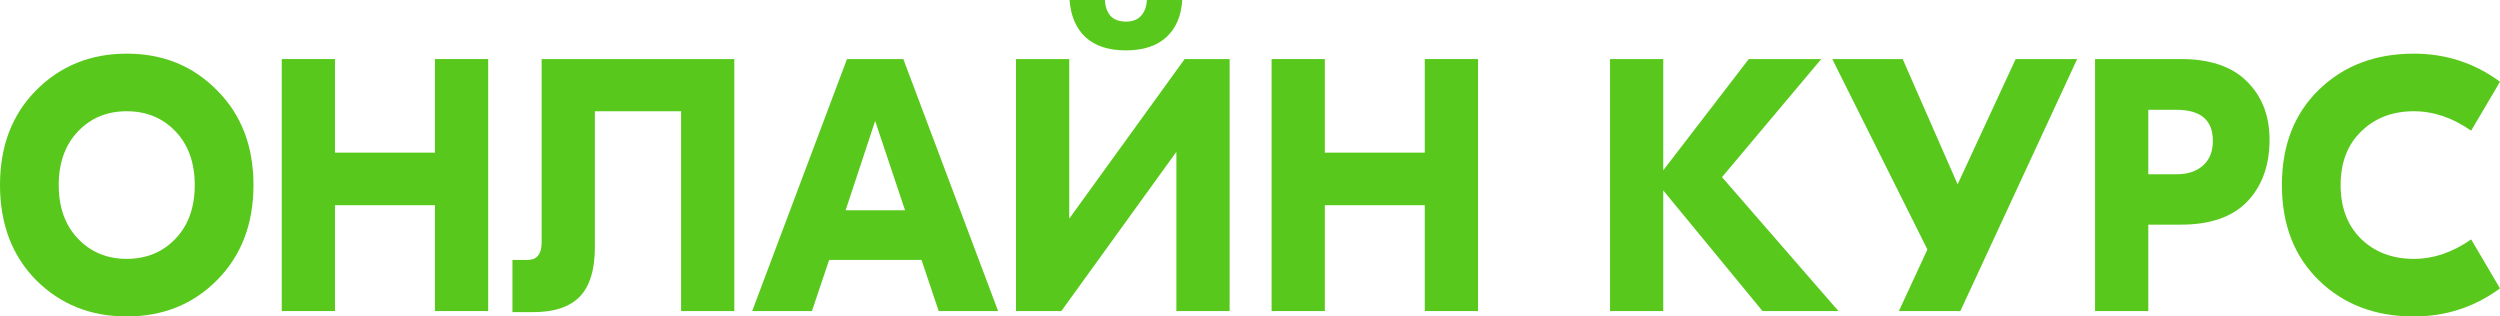 <?xml version="1.0" encoding="UTF-8"?> <svg xmlns="http://www.w3.org/2000/svg" width="158" height="20" viewBox="0 0 158 20" fill="none"> <path d="M2.279 5.711C3.813 4.164 5.724 3.39 8.01 3.39C10.297 3.39 12.2 4.164 13.719 5.711C15.253 7.243 16.02 9.238 16.02 11.695C16.02 14.152 15.253 16.155 13.719 17.702C12.2 19.234 10.297 20 8.01 20C5.724 20 3.813 19.234 2.279 17.702C0.76 16.155 0 14.152 0 11.695C0 9.238 0.76 7.243 2.279 5.711ZM11.093 8.305C10.282 7.455 9.255 7.031 8.01 7.031C6.766 7.031 5.738 7.455 4.928 8.305C4.117 9.154 3.712 10.284 3.712 11.695C3.712 13.106 4.117 14.236 4.928 15.085C5.738 15.935 6.766 16.36 8.01 16.36C9.255 16.36 10.282 15.935 11.093 15.085C11.903 14.236 12.308 13.106 12.308 11.695C12.308 10.284 11.903 9.154 11.093 8.305Z" fill="#58C91C"></path> <path d="M27.488 3.732H30.852V19.659H27.488V12.969H21.171V19.659H17.806V3.732H21.171V9.647H27.488V3.732Z" fill="#58C91C"></path> <path d="M46.409 3.732V19.659H43.045V7.031H37.596V15.631C37.596 17.042 37.278 18.081 36.641 18.749C36.004 19.401 35.02 19.727 33.689 19.727H32.386V16.428H33.341C33.935 16.428 34.231 16.056 34.231 15.313V3.732H46.409Z" fill="#58C91C"></path> <path d="M59.325 19.659L58.24 16.428H52.401L51.315 19.659H47.538L53.53 3.732H57.09L63.081 19.659H59.325ZM53.443 13.288H57.198L55.31 7.645L53.443 13.288Z" fill="#58C91C"></path> <path d="M74.717 0C74.659 1.001 74.326 1.782 73.718 2.344C73.111 2.905 72.257 3.185 71.157 3.185C70.057 3.185 69.203 2.905 68.595 2.344C68.002 1.782 67.669 1.001 67.597 0H69.833C69.847 0.41 69.963 0.743 70.18 1.001C70.412 1.244 70.737 1.365 71.157 1.365C71.576 1.365 71.895 1.244 72.112 1.001C72.344 0.743 72.466 0.41 72.481 0H74.717ZM64.21 3.732H67.575V13.788H67.597L74.869 3.732H77.713V19.659H74.348V9.625H74.326L67.076 19.659H64.21V3.732Z" fill="#58C91C"></path> <path d="M90.046 3.732H93.41V19.659H90.046V12.969H83.729V19.659H80.364V3.732H83.729V9.647H90.046V3.732Z" fill="#58C91C"></path> <path d="M116.189 19.659H111.392L105.118 12.036V19.659H101.754V3.732H105.118V10.762L110.523 3.732H115.104L108.83 11.194L116.189 19.659Z" fill="#58C91C"></path> <path d="M127.39 3.732H131.276L123.895 19.659H120.01L121.812 15.768L115.799 3.732H120.249L123.722 11.65L127.39 3.732Z" fill="#58C91C"></path> <path d="M137.834 3.732C139.672 3.732 141.061 4.202 142.002 5.142C142.957 6.083 143.435 7.311 143.435 8.828C143.435 10.451 142.964 11.756 142.024 12.742C141.083 13.713 139.686 14.198 137.834 14.198H135.772V19.659H132.407V3.732H137.834ZM137.552 11.012C138.261 11.012 138.818 10.831 139.223 10.466C139.643 10.102 139.853 9.579 139.853 8.896C139.853 7.592 139.086 6.94 137.552 6.94H135.772V11.012H137.552Z" fill="#58C91C"></path> <path d="M152.551 20C150.12 20 148.123 19.242 146.56 17.725C144.997 16.208 144.216 14.198 144.216 11.695C144.216 9.192 144.997 7.182 146.56 5.666C148.123 4.149 150.12 3.39 152.551 3.39C154.577 3.39 156.394 3.982 158 5.165L156.177 8.259C155.004 7.44 153.796 7.031 152.551 7.031C151.206 7.031 150.098 7.455 149.23 8.305C148.362 9.139 147.928 10.269 147.928 11.695C147.928 13.121 148.362 14.259 149.23 15.108C150.098 15.942 151.206 16.36 152.551 16.36C153.796 16.36 155.004 15.95 156.177 15.131L158 18.225C156.394 19.408 154.577 20 152.551 20Z" fill="#58C91C"></path> </svg> 